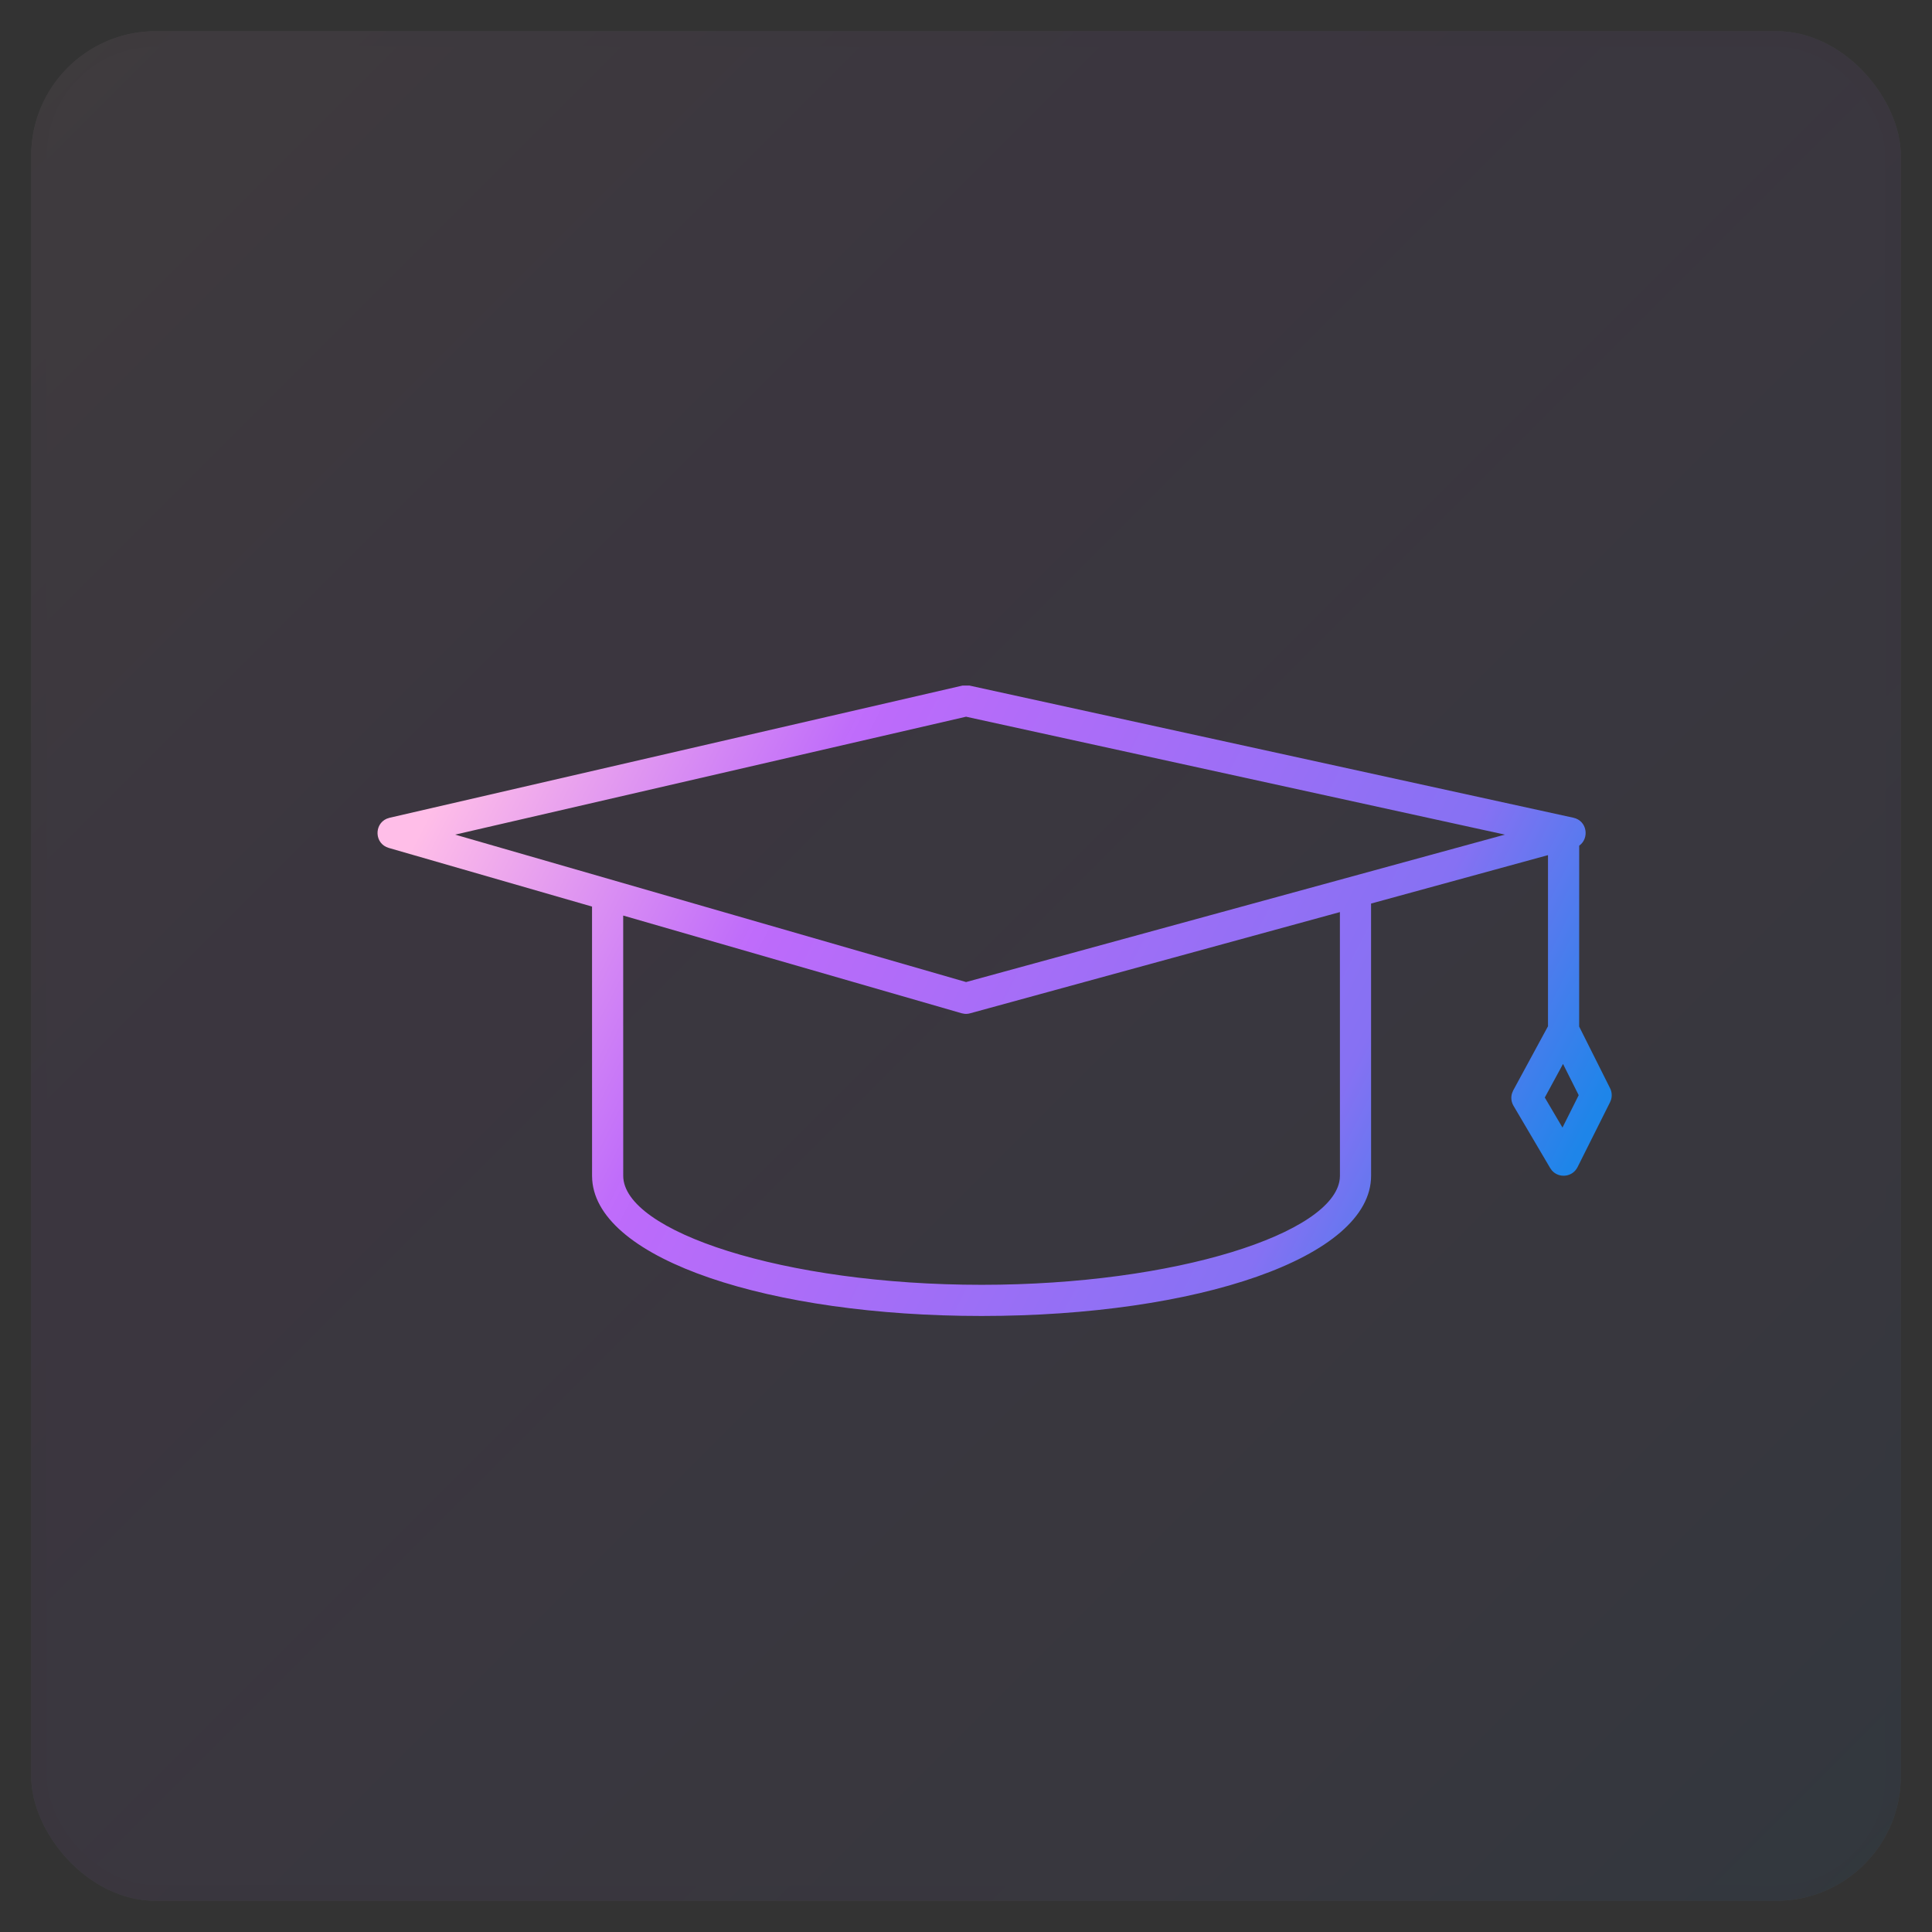 <svg xmlns="http://www.w3.org/2000/svg" xmlns:xlink="http://www.w3.org/1999/xlink" width="62" height="62" viewBox="0 0 62 62">
  <rect x="0" y="0" width="62" height="62" fill="#333333" stroke="none"/>
  <defs>
    <linearGradient id="icon-6-8-b" x1="100%" x2="0%" y1="100%" y2="0%">
      <stop offset="0%" stop-color="#1E85E9"/>
      <stop offset="20.276%" stop-color="#8671F3"/>
      <stop offset="70.727%" stop-color="#C06CFD" stop-opacity=".99"/>
      <stop offset="100%" stop-color="#FFBEE8"/>
    </linearGradient>
    <rect id="icon-6-8-a" width="60" height="60" x="0" y="0" rx="4"/>
    <linearGradient id="icon-6-8-c" x1="100%" x2="0%" y1="63.045%" y2="36.955%">
      <stop offset="0%" stop-color="#1E85E9"/>
      <stop offset="20.276%" stop-color="#8671F3"/>
      <stop offset="70.727%" stop-color="#C06CFD" stop-opacity=".99"/>
      <stop offset="100%" stop-color="#FFBEE8"/>
    </linearGradient>
  </defs>
  <g fill="none" fill-rule="evenodd" transform="translate(1 1)">
    <g opacity=".062">
      <use fill="#FAFAFA" xlink:href="#icon-6-8-a"/>
      <use fill="url(#icon-6-8-b)" stroke="#000" stroke-opacity=".02" xlink:href="#icon-6-8-a"/>
    </g>
    <path fill="url(#icon-6-8-c)" fill-rule="nonzero" d="M30.5,41.231 C23.719,41.231 18.197,39.43 18.005,36.869 L18,36.731 L17.999,28.093 L11.477,26.211 C11.014,26.077 11,25.451 11.409,25.274 L11.503,25.243 L29.887,21.001 L30.107,21 L49.492,25.242 C49.939,25.34 50.009,25.907 49.678,26.138 L49.677,31.943 L50.669,33.922 C50.725,34.035 50.737,34.163 50.703,34.283 L50.669,34.37 L49.625,36.455 C49.462,36.779 49.029,36.821 48.803,36.562 L48.747,36.484 L47.569,34.484 C47.498,34.363 47.482,34.22 47.521,34.088 L47.561,33.992 L48.677,31.934 L48.677,26.442 L42.999,27.996 L43,36.731 C43,39.365 37.402,41.231 30.5,41.231 Z M49.159,33.143 L48.574,34.221 L49.142,35.185 L49.662,34.146 L49.159,33.143 Z M30.002,22 L13.606,25.784 L30.003,30.515 L47.293,25.784 L30.002,22 Z M41.999,28.27 L30.132,31.518 C30.073,31.535 30.011,31.54 29.951,31.534 L29.861,31.517 L18.999,28.381 L19,36.731 C19,38.515 24.147,40.231 30.5,40.231 C36.737,40.231 41.812,38.577 41.995,36.828 L42,36.731 L41.999,28.27 Z"/>
  </g>
</svg>
